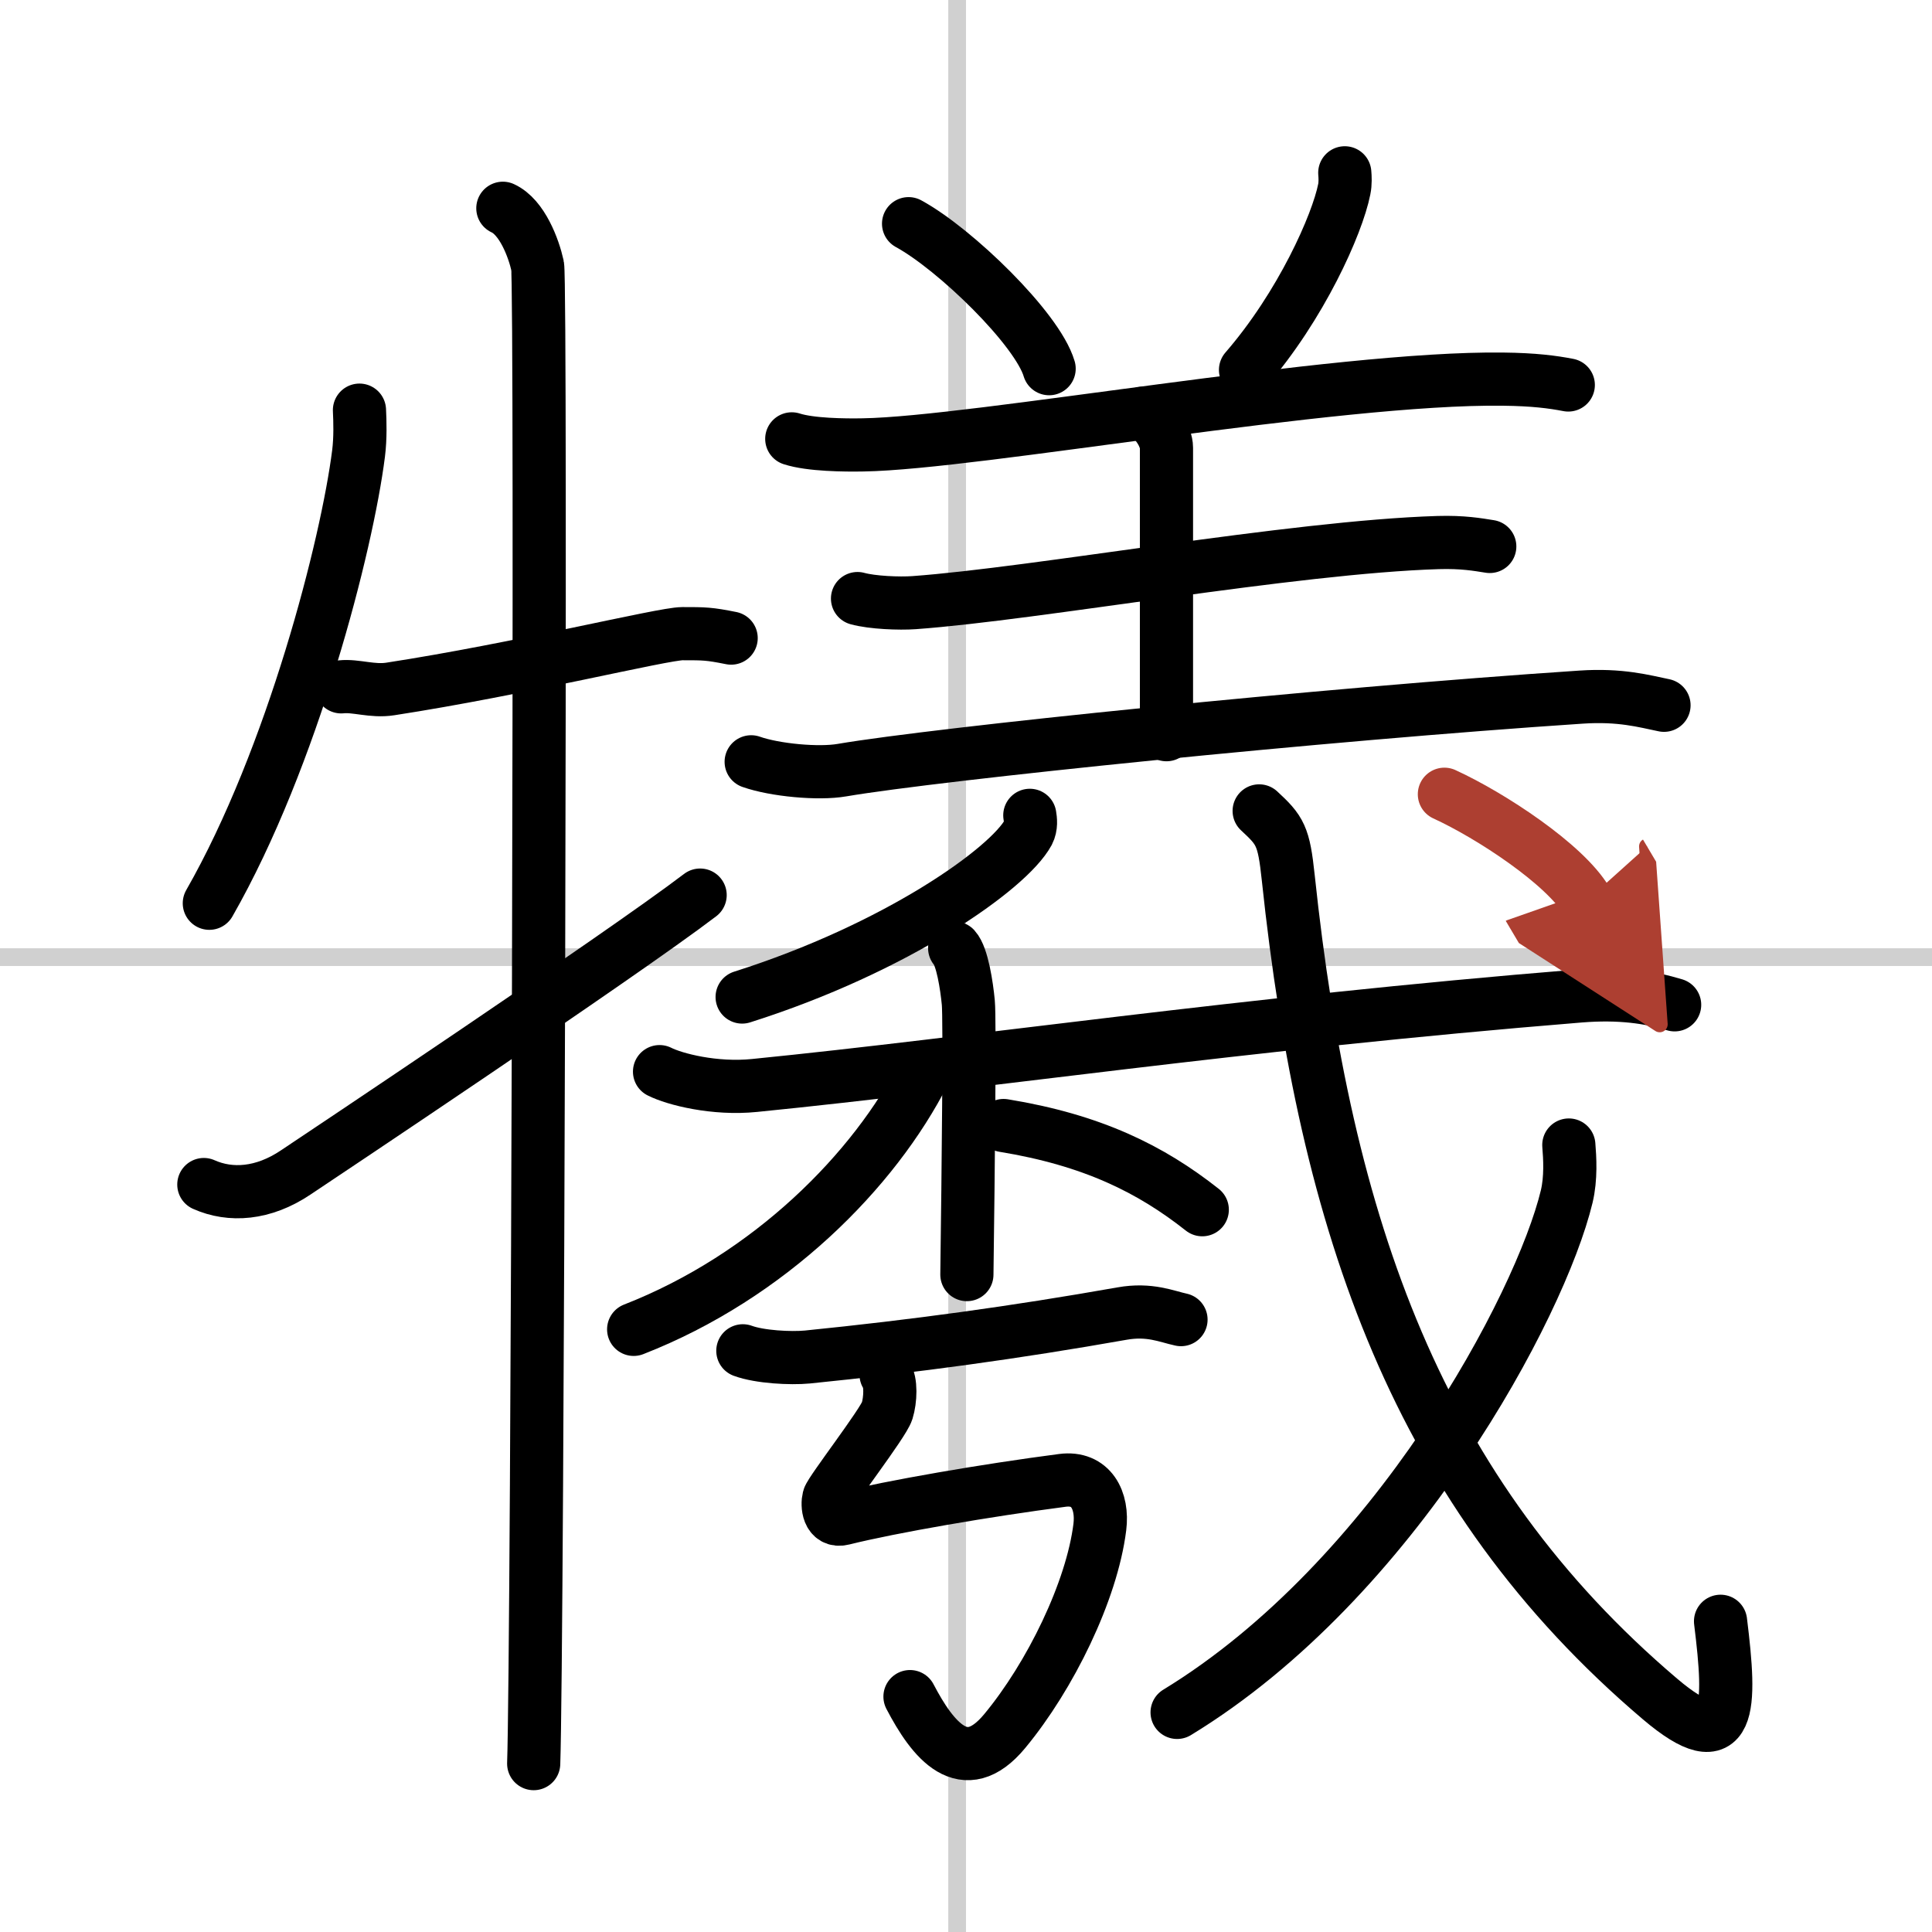 <svg width="400" height="400" viewBox="0 0 109 109" xmlns="http://www.w3.org/2000/svg"><defs><marker id="a" markerWidth="4" orient="auto" refX="1" refY="5" viewBox="0 0 10 10"><polyline points="0 0 10 5 0 10 1 5" fill="#ad3f31" stroke="#ad3f31"/></marker></defs><g fill="none" stroke="#000" stroke-linecap="round" stroke-linejoin="round" stroke-width="3"><rect width="100%" height="100%" fill="#fff" stroke="#fff"/><line x1="54" x2="54" y2="109" stroke="#d0d0d0" stroke-width="1"/><line x2="109" y1="54" y2="54" stroke="#d0d0d0" stroke-width="1"/><path d="m20.28 23.14c0.03 0.61 0.06 1.57-0.05 2.44-0.65 5.15-3.72 17.16-8.42 25.38"/><path d="m19.25 38.75c0.82-0.09 1.76 0.28 2.77 0.12 7.27-1.12 15.38-3.12 16.48-3.12 1.25 0 1.5 0 2.75 0.25"/><path d="m28.37 11.75c1.09 0.5 1.74 2.25 1.96 3.25s0 78.25-0.22 84.5"/><path d="m11.5 66.83c1.5 0.67 3.35 0.55 5.18-0.68 1.08-0.72 18.25-12.17 22.82-15.65"/><path d="m51.26 12.62c2.64 1.44 7.27 5.94 7.93 8.18"/><path d="m75.87 9.75c0.02 0.23 0.04 0.6-0.03 0.93-0.39 1.97-2.43 6.57-5.57 10.19"/><path d="m44.67 24.76c1.05 0.34 2.98 0.36 4.03 0.34 6.35-0.1 26.62-3.83 36.1-3.71 1.75 0.02 2.8 0.16 3.68 0.33"/><path d="m64.46 23.32c0.75 0.3 1.35 1.32 1.35 1.94v16.19"/><path d="m48.38 33.77c0.83 0.23 2.36 0.29 3.19 0.23 6.92-0.5 21.37-3.14 29.57-3.39 1.38-0.04 2.22 0.11 2.91 0.22"/><path d="m42.38 42.98c1.33 0.47 3.8 0.7 5.12 0.47 5.41-0.92 27.06-3.15 41.7-4.12 2.22-0.15 3.56 0.23 4.68 0.46"/><path d="m58.1 46c0.04 0.24 0.09 0.62-0.09 0.97-1.11 2.05-7.45 6.53-16.14 9.28"/><path d="M37.21,60.46c0.85,0.43,3.11,1.01,5.36,0.78C55,60,69.92,57.75,89.14,56.19c2.27-0.18,3.93,0.07,5.34,0.5"/><path d="m53.86 53.49c0.43 0.47 0.68 2.13 0.77 3.07s0 9.45-0.08 15.35"/><path d="M52.16,60.47C49.34,66.04,43.41,72.01,35.75,75"/><path d="m56.62 63.5c5.02 0.82 8.31 2.46 11.21 4.75"/><path d="m41.91 76.21c0.95 0.35 2.69 0.44 3.64 0.35 6.05-0.61 11.7-1.38 17.75-2.45 1.56-0.28 2.53 0.17 3.33 0.34"/><path d="m49.99 77.55c0.3 0.39 0.25 1.44 0.06 2.05-0.22 0.7-3.19 4.53-3.29 4.92s-0.04 1.37 0.8 1.16c2.78-0.69 8.09-1.6 12.38-2.16 1.61-0.21 2.3 1.12 2.11 2.64-0.45 3.6-2.79 8.4-5.37 11.51-2.29 2.76-4.06 0.5-5.34-1.95"/><path d="M71.04,45.75c1.19,1.1,1.39,1.4,1.64,3.76C74.77,69.24,80,84.25,93.65,95.85c4.06,3.45,4.02,0.47,3.42-4.38"/><path d="m88.51 64.6c0.06 0.72 0.13 1.87-0.12 2.91-1.48 6.14-9.69 21.61-21.98 29.1"/><path d="m81.49 44.81c2.62 1.2 6.8 3.95 8.02 6.01" marker-end="url(#a)" stroke="#ad3f31"/></g></svg>
